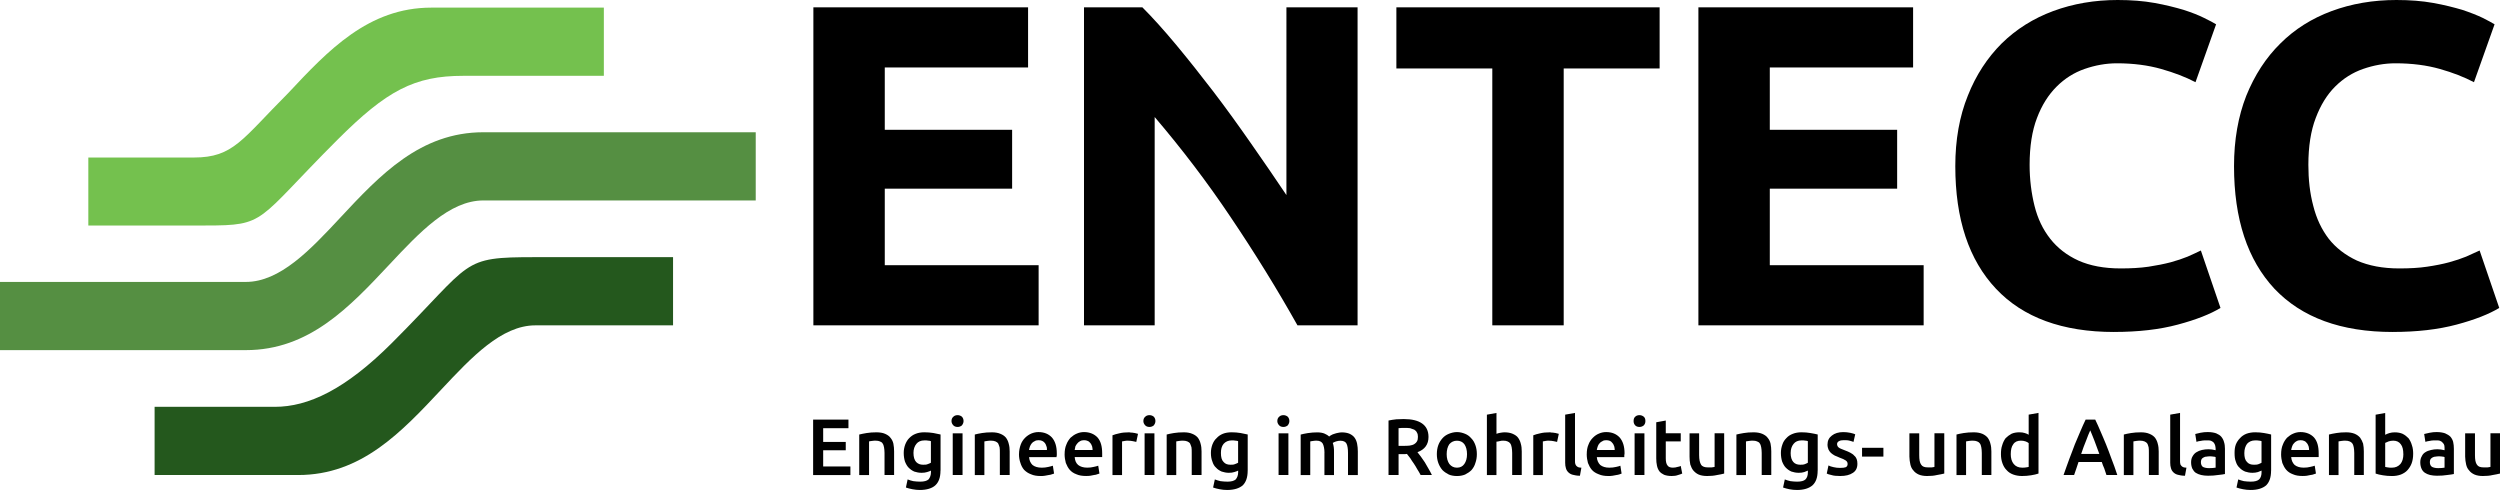 <?xml version="1.0" encoding="UTF-8"?>
<svg id="Ebene_2" data-name="Ebene 2" xmlns="http://www.w3.org/2000/svg" viewBox="0 0 1000 196">
  <defs>
    <style>
      .cls-1, .cls-2, .cls-3, .cls-4 {
        stroke-width: 0px;
      }

      .cls-2 {
        fill: #558f42;
      }

      .cls-3 {
        fill: #74c14e;
      }

      .cls-4 {
        fill: #24581d;
      }
    </style>
  </defs>
  <g id="Ebene_2-2" data-name="Ebene 2">
    <g>
      <path class="cls-1" d="M325.25,190.01v-22.18h14.13v3.44h-10.11v5.5h9.03v3.34h-9.03v6.48h10.89v3.44h-14.92ZM343.7,173.81c.79-.2,1.77-.39,2.94-.59,1.18-.2,2.55-.29,3.93-.29s2.55.2,3.44.59c.88.39,1.67.88,2.16,1.57.59.69.98,1.47,1.18,2.36.2.98.29,2.06.29,3.14v9.42h-3.83v-8.83c0-.88-.1-1.67-.2-2.26-.1-.59-.29-1.18-.59-1.57-.2-.39-.59-.59-1.08-.79-.39-.2-.98-.29-1.67-.29-.49,0-.98,0-1.47.1-.59.1-.98.1-1.18.2v13.45h-3.93v-16.19ZM365.39,181.18c0,1.67.39,2.85,1.08,3.63.79.79,1.67,1.08,2.75,1.08.69,0,1.28,0,1.77-.2.59-.2.98-.39,1.37-.59v-8.64c-.29-.1-.69-.2-1.08-.2-.39-.1-.88-.1-1.47-.1-1.47,0-2.55.49-3.24,1.37-.79.98-1.18,2.16-1.18,3.63h0ZM376.19,188.24c0,2.75-.69,4.61-2.06,5.89-1.28,1.18-3.44,1.86-6.18,1.86-.98,0-1.96-.1-2.94-.29-.98-.2-1.86-.39-2.65-.69l.69-3.24c.69.29,1.37.49,2.26.69.79.1,1.77.2,2.75.2,1.57,0,2.65-.29,3.34-.88.59-.69.98-1.67.98-2.85v-.69c-.39.2-.88.39-1.57.59-.59.2-1.37.29-2.16.29-1.08,0-2.06-.2-2.94-.49-.88-.39-1.57-.88-2.26-1.57-.59-.59-1.08-1.47-1.47-2.45-.29-.98-.49-2.06-.49-3.44,0-1.18.2-2.26.59-3.34.39-.98.88-1.86,1.57-2.55.79-.79,1.57-1.37,2.65-1.77.98-.39,2.16-.59,3.44-.59s2.45.1,3.63.29c1.08.2,2.06.39,2.85.59v14.43ZM385.02,190.01h-3.93v-16.68h3.93v16.68ZM385.42,168.42c0,.69-.29,1.28-.69,1.77-.49.39-1.08.59-1.67.59-.69,0-1.28-.2-1.67-.59-.49-.49-.79-1.08-.79-1.77,0-.79.29-1.37.79-1.77.39-.39.98-.59,1.67-.59.59,0,1.18.2,1.67.59.39.39.69.98.69,1.77h0ZM389.93,173.81c.69-.2,1.67-.39,2.85-.59,1.18-.2,2.55-.29,4.02-.29,1.28,0,2.45.2,3.34.59.98.39,1.67.88,2.26,1.57.49.69.88,1.47,1.08,2.36.29.98.39,2.06.39,3.14v9.42h-3.93v-8.83c0-.88,0-1.67-.1-2.26-.2-.59-.39-1.18-.59-1.57-.29-.39-.69-.59-1.08-.79-.49-.2-1.08-.29-1.67-.29-.49,0-1.08,0-1.57.1-.49.1-.88.1-1.18.2v13.45h-3.83v-16.19ZM407.6,181.67c0-1.37.29-2.75.69-3.83.39-1.08.98-1.96,1.77-2.75.69-.69,1.57-1.28,2.45-1.67.98-.39,1.86-.59,2.85-.59,2.36,0,4.12.79,5.4,2.16,1.28,1.47,1.96,3.53,1.96,6.38v.79c-.1.2-.1.49-.1.69h-10.99c.1,1.37.59,2.36,1.37,3.14.88.69,2.06,1.08,3.73,1.08.88,0,1.77-.1,2.55-.29.79-.2,1.37-.29,1.86-.49l.49,3.14c-.2.1-.49.2-.88.29-.39.1-.79.29-1.28.29-.49.1-.98.2-1.57.29-.59.1-1.08.1-1.67.1-1.47,0-2.75-.2-3.83-.69-1.08-.39-1.96-.98-2.75-1.77-.69-.79-1.18-1.77-1.47-2.75-.39-1.08-.59-2.26-.59-3.53h0ZM418.78,180c0-.49,0-1.08-.2-1.47-.1-.49-.39-.98-.59-1.28-.29-.39-.69-.69-1.08-.88s-.88-.29-1.47-.29-1.18.1-1.57.39c-.49.2-.88.49-1.18.88-.29.29-.49.79-.69,1.18-.2.49-.29.98-.39,1.47h7.16ZM425.85,181.67c0-1.37.2-2.75.69-3.83.39-1.08.98-1.96,1.67-2.75.79-.69,1.57-1.28,2.55-1.67.88-.39,1.86-.59,2.85-.59,2.26,0,4.12.79,5.4,2.16,1.28,1.47,1.86,3.53,1.86,6.38v1.47h-10.99c.1,1.37.49,2.36,1.37,3.14.88.69,2.06,1.08,3.63,1.08.98,0,1.86-.1,2.55-.29.79-.2,1.47-.29,1.86-.49l.49,3.14c-.2.1-.49.2-.88.29-.29.1-.79.29-1.28.29-.49.1-.98.2-1.47.29-.59.1-1.18.1-1.77.1-1.47,0-2.75-.2-3.83-.69-1.08-.39-1.96-.98-2.65-1.77s-1.18-1.77-1.57-2.75c-.29-1.08-.49-2.26-.49-3.53h0ZM437.04,180c0-.49-.1-1.08-.2-1.47-.2-.49-.39-.98-.69-1.28-.29-.39-.59-.69-1.08-.88-.39-.2-.88-.29-1.47-.29s-1.08.1-1.57.39c-.39.2-.79.49-1.08.88-.29.29-.59.79-.79,1.18-.1.49-.2.98-.29,1.47h7.16ZM454.51,176.76c-.29-.1-.79-.2-1.37-.29-.49-.1-1.18-.2-1.96-.2-.39,0-.88,0-1.28.1-.49.1-.88.2-1.08.2v13.45h-3.83v-15.9c.79-.29,1.67-.59,2.75-.79,1.18-.29,2.36-.39,3.73-.39.29,0,.59,0,.88.1.39,0,.69,0,1.08.1.29,0,.69.1.98.2.29.1.59.1.79.2l-.69,3.24ZM461.77,190.01h-3.93v-16.68h3.93v16.68ZM462.17,168.42c0,.69-.29,1.28-.69,1.77-.49.39-1.08.59-1.67.59-.69,0-1.28-.2-1.67-.59-.49-.49-.79-1.08-.79-1.77,0-.79.29-1.37.79-1.77.39-.39.98-.59,1.67-.59.59,0,1.18.2,1.67.59.39.39.69.98.69,1.77h0ZM466.68,173.81c.69-.2,1.67-.39,2.85-.59,1.18-.2,2.55-.29,4.02-.29,1.28,0,2.45.2,3.34.59.98.39,1.67.88,2.26,1.57.49.69.88,1.47,1.08,2.36.29.98.39,2.06.39,3.14v9.42h-3.93v-8.83c0-.88,0-1.67-.1-2.26-.2-.59-.39-1.18-.59-1.57-.29-.39-.69-.59-1.08-.79-.49-.2-1.08-.29-1.67-.29-.49,0-1.08,0-1.57.1-.49.1-.88.1-1.18.2v13.45h-3.83v-16.19ZM488.37,181.18c0,1.67.29,2.85,1.08,3.63.69.79,1.57,1.08,2.75,1.08.59,0,1.18,0,1.67-.2.59-.2.98-.39,1.37-.59v-8.64c-.29-.1-.59-.2-1.08-.2-.39-.1-.88-.1-1.47-.1-1.37,0-2.45.49-3.24,1.37-.79.98-1.08,2.16-1.08,3.63h0ZM499.07,188.24c0,2.75-.69,4.61-1.96,5.89-1.37,1.18-3.44,1.86-6.28,1.86-.98,0-1.96-.1-2.94-.29-.98-.2-1.86-.39-2.65-.69l.69-3.24c.69.29,1.47.49,2.26.69.88.1,1.77.2,2.75.2,1.57,0,2.65-.29,3.34-.88.59-.69.98-1.67.98-2.85v-.69c-.39.2-.88.39-1.57.59-.59.2-1.28.29-2.16.29-.98,0-1.96-.2-2.85-.49-.88-.39-1.67-.88-2.26-1.57-.69-.59-1.18-1.47-1.47-2.45-.39-.98-.59-2.06-.59-3.44,0-1.18.2-2.26.59-3.34.39-.98.88-1.86,1.67-2.55.69-.79,1.57-1.37,2.55-1.77.98-.39,2.16-.59,3.53-.59,1.18,0,2.36.1,3.53.29,1.08.2,2.06.39,2.85.59v14.43ZM515.36,190.01h-3.93v-16.68h3.93v16.68ZM515.75,168.42c0,.69-.29,1.28-.69,1.77-.49.39-1.08.59-1.67.59-.69,0-1.28-.2-1.67-.59-.49-.49-.79-1.08-.79-1.77,0-.79.29-1.37.79-1.77.39-.39.98-.59,1.67-.59.59,0,1.18.2,1.67.59.39.39.69.98.69,1.77h0ZM529.79,181.18c0-1.67-.29-2.94-.69-3.73-.49-.79-1.28-1.18-2.45-1.18-.39,0-.88,0-1.37.1-.59.1-.88.1-1.18.2v13.45h-3.83v-16.19c.69-.2,1.67-.39,2.85-.59,1.28-.2,2.55-.29,3.83-.29,1.18,0,2.16.2,2.85.49.69.29,1.37.69,1.86,1.18.2-.2.49-.39.88-.59.29-.2.79-.39,1.18-.49.49-.2.98-.29,1.47-.39.49-.1.98-.2,1.47-.2,1.28,0,2.36.2,3.24.59.79.39,1.47.88,1.96,1.57.49.69.79,1.47.98,2.36.2.98.29,2.06.29,3.14v9.42h-3.93v-8.83c0-1.67-.2-2.94-.59-3.73-.39-.79-1.28-1.18-2.45-1.18-.59,0-1.18.1-1.77.29-.59.2-.98.39-1.28.59.2.49.29,1.08.39,1.67.1.59.1,1.28.1,1.96v9.23h-3.83v-8.83ZM561.59,167.63c3.14,0,5.59.59,7.26,1.77,1.67,1.18,2.55,2.94,2.55,5.4,0,2.94-1.47,5.01-4.42,6.08.39.49.88,1.08,1.37,1.77.49.69.98,1.47,1.57,2.26.49.88.98,1.67,1.47,2.55.49.88.98,1.67,1.37,2.55h-4.51c-.39-.79-.88-1.57-1.37-2.36-.39-.79-.88-1.47-1.37-2.26-.49-.69-.98-1.37-1.37-2.06-.49-.69-.98-1.28-1.37-1.77-.29,0-.49.1-.79.1h-2.55v8.34h-4.02v-21.79c.98-.2,2.06-.39,3.14-.49,1.18,0,2.16-.1,3.04-.1h0ZM561.78,171.17c-.79,0-1.57,0-2.36.1v7.07h1.77c.98,0,1.86,0,2.65-.1.69-.1,1.37-.29,1.86-.59.49-.29.88-.69,1.08-1.08.29-.49.39-1.08.39-1.86,0-.69-.1-1.18-.39-1.67-.2-.49-.59-.88-1.08-1.18-.49-.2-1.08-.39-1.67-.59-.69-.1-1.47-.1-2.26-.1h0ZM590.74,181.67c0,1.28-.2,2.45-.59,3.53-.29,1.08-.88,2.06-1.57,2.85-.69.69-1.57,1.28-2.55,1.77-.98.39-2.06.59-3.24.59s-2.36-.2-3.24-.59c-.98-.49-1.86-1.08-2.55-1.77-.69-.79-1.28-1.77-1.67-2.85s-.59-2.26-.59-3.53c0-1.37.2-2.55.59-3.63.39-1.08.98-1.96,1.67-2.75s1.57-1.37,2.55-1.77c.98-.39,2.06-.69,3.24-.69s2.26.29,3.24.69c.98.39,1.77.98,2.45,1.77.79.79,1.28,1.67,1.67,2.75.39,1.08.59,2.26.59,3.63h0ZM586.81,181.67c0-1.67-.39-3.04-1.08-4.02-.69-.88-1.67-1.37-2.94-1.37s-2.26.49-3.04,1.37c-.69.98-1.08,2.36-1.08,4.02s.39,2.94,1.08,3.93c.79.98,1.77,1.47,3.04,1.47s2.26-.49,2.94-1.47c.69-.98,1.08-2.26,1.08-3.93h0ZM594.76,190.01v-24.14l3.83-.69v8.34c.49-.2.98-.29,1.47-.39.59-.1,1.18-.2,1.67-.2,1.37,0,2.45.2,3.34.59.88.39,1.67.88,2.16,1.57.49.69.88,1.47,1.08,2.36.29.98.39,1.96.39,3.14v9.42h-3.83v-8.83c0-.88-.1-1.67-.2-2.26-.1-.59-.29-1.18-.59-1.57-.29-.39-.59-.59-1.08-.79-.39-.2-.98-.29-1.67-.29-.49,0-.98,0-1.57.2-.49.1-.88.2-1.18.2v13.35h-3.83ZM622.83,176.76c-.29-.1-.79-.2-1.37-.29-.49-.1-1.18-.2-1.96-.2-.39,0-.88,0-1.28.1-.49.1-.88.2-1.08.2v13.45h-3.83v-15.9c.79-.29,1.67-.59,2.75-.79,1.18-.29,2.36-.39,3.73-.39.29,0,.59,0,.88.1.39,0,.69,0,1.08.1.29,0,.69.1.98.2.29.1.59.1.79.2l-.69,3.24ZM631.96,190.3c-1.18,0-2.06-.2-2.85-.39s-1.37-.59-1.77-.98c-.49-.49-.79-.98-.98-1.67-.2-.59-.29-1.37-.29-2.16v-19.24l3.93-.69v19.14c0,.49,0,.88.1,1.18.1.29.2.59.39.79.2.29.49.39.79.59.29.1.69.2,1.28.2l-.59,3.24ZM634.7,181.67c0-1.37.2-2.75.69-3.83.39-1.08.98-1.96,1.77-2.75.69-.69,1.47-1.28,2.45-1.67.88-.39,1.86-.59,2.85-.59,2.36,0,4.12.79,5.4,2.16,1.28,1.47,1.96,3.53,1.96,6.38,0,.2-.1.49-.1.79v.69h-10.99c.1,1.37.59,2.36,1.37,3.14.88.69,2.06,1.08,3.63,1.08.98,0,1.86-.1,2.65-.29s1.37-.29,1.77-.49l.49,3.14c-.2.1-.49.2-.79.29-.39.1-.88.29-1.28.29-.49.1-1.08.2-1.57.29-.59.1-1.18.1-1.67.1-1.47,0-2.75-.2-3.83-.69-1.08-.39-2.06-.98-2.75-1.77s-1.18-1.77-1.57-2.75c-.29-1.08-.49-2.26-.49-3.53h0ZM645.89,180c0-.49-.1-1.08-.2-1.47-.2-.49-.39-.98-.69-1.28-.29-.39-.59-.69-.98-.88-.49-.2-.98-.29-1.57-.29s-1.08.1-1.47.39c-.49.2-.88.49-1.18.88-.29.29-.59.79-.69,1.18-.2.49-.29.98-.39,1.47h7.16ZM657.77,190.01h-3.93v-16.68h3.93v16.68ZM658.16,168.42c0,.69-.2,1.28-.69,1.77-.49.39-1.08.59-1.67.59-.69,0-1.28-.2-1.67-.59-.49-.49-.69-1.08-.69-1.77,0-.79.2-1.37.69-1.77.39-.39.98-.59,1.67-.59.59,0,1.18.2,1.67.59.49.39.69.98.69,1.77h0ZM662.48,168.91l3.83-.69v5.1h5.99v3.24h-5.99v6.77c0,1.28.2,2.26.69,2.85.39.59,1.08.88,2.16.88.69,0,1.28-.1,1.86-.29.49-.1.98-.2,1.28-.39l.59,3.04c-.39.2-.98.39-1.67.59-.79.29-1.57.39-2.55.39-1.28,0-2.26-.2-3.04-.49-.79-.39-1.37-.79-1.86-1.37-.49-.69-.79-1.37-.98-2.26-.2-.88-.29-1.86-.29-2.94v-14.43ZM689.67,189.42c-.69.2-1.67.39-2.85.59-1.28.29-2.55.39-3.93.39s-2.55-.2-3.44-.59c-.88-.39-1.57-.98-2.16-1.67-.49-.59-.88-1.47-1.18-2.36-.2-.98-.29-2.06-.29-3.14v-9.32h3.83v8.73c0,1.77.29,3.04.79,3.83s1.47,1.08,2.75,1.08h1.47c.49-.1.88-.1,1.18-.2v-13.45h3.83v16.1ZM694.57,173.81c.79-.2,1.77-.39,2.94-.59,1.18-.2,2.45-.29,3.93-.29,1.37,0,2.45.2,3.44.59.88.39,1.67.88,2.16,1.57.59.69.98,1.47,1.18,2.36.2.98.29,2.06.29,3.14v9.42h-3.83v-8.83c0-.88-.1-1.67-.2-2.26-.1-.59-.29-1.18-.59-1.57-.2-.39-.59-.59-1.08-.79-.39-.2-.98-.29-1.67-.29-.49,0-.98,0-1.47.1-.59.1-.98.1-1.28.2v13.45h-3.83v-16.19ZM716.26,181.18c0,1.67.39,2.85,1.08,3.63.69.79,1.67,1.08,2.75,1.08.59,0,1.18,0,1.77-.2.49-.2.98-.39,1.28-.59v-8.64c-.2-.1-.59-.2-.98-.2-.39-.1-.88-.1-1.57-.1-1.37,0-2.45.49-3.14,1.37-.79.98-1.18,2.16-1.18,3.63h0ZM727.06,188.24c0,2.75-.69,4.61-2.06,5.89-1.37,1.18-3.44,1.86-6.18,1.86-1.08,0-2.06-.1-3.04-.29-.88-.2-1.77-.39-2.55-.69l.69-3.24c.69.29,1.37.49,2.26.69.79.1,1.77.2,2.65.2,1.57,0,2.75-.29,3.34-.88.69-.69.98-1.67.98-2.85v-.69c-.39.2-.88.39-1.47.59-.59.2-1.37.29-2.16.29-1.08,0-2.06-.2-2.94-.49-.88-.39-1.57-.88-2.26-1.57-.59-.59-1.08-1.47-1.47-2.45-.29-.98-.49-2.06-.49-3.44,0-1.18.2-2.26.59-3.34.29-.98.88-1.86,1.57-2.55.69-.79,1.57-1.37,2.65-1.77.98-.39,2.16-.59,3.44-.59s2.45.1,3.53.29c1.18.2,2.16.39,2.94.59v14.43ZM736.09,187.16c1.08,0,1.77-.1,2.26-.29.49-.29.69-.69.69-1.28s-.2-.98-.69-1.37c-.59-.39-1.37-.79-2.55-1.18-.69-.29-1.28-.59-1.86-.79-.59-.29-1.08-.69-1.57-1.08-.39-.39-.69-.79-.98-1.37-.2-.49-.39-1.18-.39-1.96,0-1.57.59-2.75,1.77-3.63,1.08-.88,2.65-1.37,4.51-1.37.98,0,1.96.1,2.85.29.88.2,1.57.39,1.96.59l-.69,3.04c-.39-.2-.98-.29-1.57-.49-.69-.2-1.47-.2-2.36-.2-.79,0-1.37.1-1.86.39-.49.2-.79.69-.79,1.18,0,.29.1.59.2.79.1.2.2.39.49.59.2.2.49.29.88.49.39.2.88.39,1.47.59.88.29,1.67.69,2.26.98.69.39,1.18.69,1.57,1.18.49.39.79.88.98,1.37.2.49.29,1.18.29,1.86,0,1.67-.59,2.85-1.77,3.63-1.28.88-2.94,1.28-5.1,1.28-1.47,0-2.65-.1-3.53-.39-.88-.2-1.57-.39-1.86-.59l.69-3.24c.49.29,1.18.49,2.06.69.79.2,1.67.29,2.65.29h0ZM744.82,179.11h8.54v3.53h-8.54v-3.53ZM777.7,189.42c-.79.2-1.77.39-2.94.59-1.18.29-2.45.39-3.93.39-1.28,0-2.45-.2-3.34-.59-.88-.39-1.67-.98-2.16-1.67-.59-.59-.98-1.47-1.18-2.36-.2-.98-.39-2.06-.39-3.14v-9.32h3.93v8.73c0,1.77.2,3.04.79,3.83.49.79,1.37,1.08,2.75,1.08h1.47c.49-.1.88-.1,1.08-.2v-13.45h3.93v16.1ZM782.61,173.81c.69-.2,1.67-.39,2.85-.59,1.28-.2,2.55-.29,4.02-.29,1.37,0,2.45.2,3.44.59.88.39,1.57.88,2.16,1.57.49.69.88,1.47,1.08,2.36.29.98.39,2.06.39,3.14v9.42h-3.83v-8.83c0-.88-.1-1.67-.2-2.26-.1-.59-.29-1.18-.59-1.57-.29-.39-.59-.59-1.08-.79-.49-.2-.98-.29-1.67-.29-.49,0-.98,0-1.57.1-.49.1-.88.1-1.18.2v13.45h-3.83v-16.19ZM804.3,181.57c0,1.77.39,3.04,1.18,4.02.79.98,1.96,1.47,3.34,1.47.69,0,1.18,0,1.57-.1.49-.1.88-.1,1.08-.2v-9.52c-.29-.29-.79-.49-1.28-.69-.59-.2-1.18-.29-1.86-.29-1.37,0-2.45.49-3.04,1.47-.69.88-.98,2.26-.98,3.83h0ZM815.39,189.42c-.79.29-1.77.49-2.94.69-1.18.2-2.36.29-3.63.29s-2.45-.2-3.53-.59c-1.08-.39-1.96-.98-2.65-1.77-.79-.79-1.28-1.67-1.67-2.75-.39-1.08-.59-2.26-.59-3.63,0-1.28.1-2.45.49-3.53.29-1.08.79-2.06,1.37-2.85.69-.69,1.47-1.28,2.36-1.77.88-.39,1.96-.59,3.14-.59.88,0,1.57.1,2.16.29.59.2,1.18.39,1.57.69v-8.05l3.93-.69v24.24ZM842.58,190.01c-.29-.88-.59-1.77-.88-2.65-.39-.79-.69-1.67-.98-2.55h-9.32c-.29.88-.59,1.77-.88,2.65-.29.79-.59,1.67-.88,2.55h-4.22c.79-2.36,1.67-4.61,2.36-6.58.79-1.96,1.47-3.93,2.16-5.69.79-1.77,1.47-3.44,2.16-5.1.69-1.57,1.37-3.24,2.16-4.81h3.83c.79,1.57,1.47,3.24,2.16,4.81.69,1.67,1.47,3.34,2.16,5.1s1.47,3.73,2.16,5.69c.79,1.96,1.57,4.22,2.36,6.58h-4.32ZM836.1,172.15c-.49,1.08-1.08,2.45-1.67,4.12-.69,1.57-1.28,3.34-1.96,5.3h7.26c-.69-1.96-1.37-3.73-1.96-5.3-.69-1.67-1.18-3.04-1.67-4.12h0ZM849.54,173.81c.69-.2,1.67-.39,2.85-.59,1.18-.2,2.55-.29,4.02-.29,1.28,0,2.45.2,3.34.59.98.39,1.67.88,2.26,1.57.49.69.88,1.47,1.08,2.36.29.98.39,2.06.39,3.14v9.42h-3.93v-8.83c0-.88,0-1.67-.1-2.26-.2-.59-.29-1.18-.59-1.57-.29-.39-.69-.59-1.08-.79-.49-.2-1.08-.29-1.67-.29-.49,0-.98,0-1.57.1-.49.1-.88.1-1.18.2v13.45h-3.83v-16.19ZM873.98,190.3c-1.18,0-2.06-.2-2.85-.39s-1.37-.59-1.77-.98c-.49-.49-.79-.98-.98-1.67-.2-.59-.29-1.37-.29-2.16v-19.24l3.93-.69v19.14c0,.49,0,.88.1,1.18,0,.29.2.59.39.79.2.29.39.39.79.59.29.1.69.2,1.28.2l-.59,3.24Z"/>
      <path class="cls-1" d="M883.5,187.26c1.18,0,2.16-.1,2.75-.2v-4.22c-.2-.1-.49-.2-.98-.2-.39-.1-.79-.1-1.28-.1s-.88,0-1.28.1c-.49,0-.88.1-1.18.29-.39.2-.69.39-.88.69-.2.39-.29.79-.29,1.18,0,.98.29,1.57.79,1.96.59.29,1.37.49,2.36.49h0ZM883.21,172.83c1.28,0,2.36.2,3.24.49.88.39,1.57.79,2.06,1.37.49.59.88,1.28,1.08,2.06.29.88.39,1.77.39,2.75v10.11c-.59.1-1.47.29-2.75.39-1.18.2-2.55.29-4.02.29-.98,0-1.96-.1-2.75-.29s-1.57-.49-2.16-.88c-.59-.39-.98-.98-1.37-1.67-.29-.69-.49-1.47-.49-2.55,0-.88.2-1.77.59-2.36.39-.69.88-1.28,1.57-1.67.59-.39,1.37-.69,2.16-.88.88-.2,1.77-.29,2.65-.29.39,0,.88.1,1.37.1.39.1.88.2,1.47.29v-.69c0-.39-.1-.79-.2-1.28-.1-.39-.29-.69-.49-.98-.29-.39-.69-.59-1.08-.79-.49-.2-.98-.2-1.67-.2-.88,0-1.67,0-2.45.2-.79.1-1.37.2-1.77.39l-.49-3.14c.49-.1,1.18-.29,2.06-.49.98-.2,1.96-.29,3.04-.29h0ZM897.73,181.18c0,1.67.29,2.85,1.08,3.63.69.79,1.57,1.08,2.75,1.08.59,0,1.18,0,1.77-.2.49-.2.98-.39,1.28-.59v-8.64c-.29-.1-.59-.2-.98-.2-.39-.1-.98-.1-1.57-.1-1.37,0-2.45.49-3.24,1.37-.69.98-1.08,2.16-1.08,3.63h0ZM908.43,188.24c0,2.75-.69,4.61-1.96,5.89-1.37,1.18-3.44,1.86-6.18,1.86-1.08,0-2.06-.1-3.04-.29-.98-.2-1.86-.39-2.65-.69l.69-3.24c.69.29,1.47.49,2.26.69.88.1,1.77.2,2.75.2,1.57,0,2.65-.29,3.34-.88.69-.69.98-1.67.98-2.85v-.69c-.39.2-.88.39-1.47.59-.69.2-1.37.29-2.16.29-1.08,0-2.06-.2-2.94-.49-.88-.39-1.67-.88-2.26-1.57-.69-.59-1.18-1.47-1.47-2.45-.39-.98-.49-2.06-.49-3.44,0-1.18.1-2.26.49-3.34.39-.98.98-1.86,1.67-2.55.69-.79,1.57-1.37,2.55-1.77,1.08-.39,2.26-.59,3.53-.59s2.45.1,3.53.29c1.18.2,2.06.39,2.85.59v14.43ZM912.45,181.67c0-1.37.2-2.75.69-3.83.39-1.08.98-1.96,1.67-2.75.79-.69,1.57-1.28,2.55-1.67.88-.39,1.86-.59,2.85-.59,2.26,0,4.12.79,5.4,2.16,1.28,1.47,1.86,3.53,1.86,6.38v1.47h-10.99c.1,1.37.59,2.36,1.37,3.14.88.69,2.06,1.08,3.63,1.08.98,0,1.86-.1,2.55-.29.79-.2,1.47-.29,1.86-.49l.49,3.14c-.2.1-.49.2-.88.29-.29.1-.79.29-1.28.29-.39.1-.98.2-1.47.29-.59.1-1.18.1-1.77.1-1.47,0-2.75-.2-3.83-.69-1.08-.39-1.96-.98-2.65-1.77s-1.18-1.77-1.57-2.75c-.29-1.08-.49-2.26-.49-3.53h0ZM923.64,180c0-.49-.1-1.08-.2-1.47-.2-.49-.39-.98-.69-1.28-.29-.39-.59-.69-1.08-.88-.39-.2-.88-.29-1.47-.29s-1.08.1-1.57.39c-.39.2-.79.49-1.08.88-.29.29-.59.79-.69,1.18-.2.49-.29.98-.39,1.47h7.16ZM931.59,173.81c.79-.2,1.67-.39,2.94-.59,1.18-.2,2.45-.29,3.93-.29,1.37,0,2.45.2,3.44.59.88.39,1.57.88,2.16,1.57.49.69.88,1.47,1.18,2.36.2.98.29,2.06.29,3.14v9.42h-3.83v-8.83c0-.88-.1-1.67-.2-2.26s-.29-1.18-.59-1.57c-.29-.39-.59-.59-1.08-.79s-.98-.29-1.67-.29c-.49,0-.98,0-1.57.1-.49.1-.88.1-1.18.2v13.45h-3.83v-16.19ZM961.33,181.57c0-1.57-.29-2.94-.98-3.83-.69-.98-1.67-1.47-3.04-1.47-.69,0-1.28.1-1.86.29-.49.2-.98.39-1.37.59v9.62c.29.1.69.1,1.08.2.49.1.98.1,1.57.1,1.47,0,2.55-.49,3.44-1.47.79-.98,1.18-2.26,1.18-4.02h0ZM965.26,181.67c0,1.28-.2,2.55-.59,3.63-.39,1.08-.98,1.96-1.67,2.75s-1.67,1.37-2.65,1.77c-1.08.39-2.26.59-3.53.59s-2.55-.1-3.63-.29c-1.18-.2-2.16-.39-2.94-.69v-23.55l3.83-.69v8.73c.49-.29,1.08-.49,1.67-.69.69-.2,1.37-.29,2.16-.29,1.18,0,2.26.2,3.14.59.98.49,1.67,1.08,2.36,1.77.59.79,1.08,1.77,1.37,2.85.39,1.08.49,2.26.49,3.53h0ZM975.17,187.26c1.18,0,2.06-.1,2.65-.2v-4.22c-.2-.1-.49-.2-.88-.2-.39-.1-.88-.1-1.37-.1-.39,0-.88,0-1.28.1-.39,0-.79.1-1.18.29-.39.2-.59.39-.88.69-.2.39-.29.79-.29,1.18,0,.98.29,1.57.88,1.96.59.29,1.37.49,2.36.49h0ZM974.78,172.83c1.28,0,2.36.2,3.24.49.88.39,1.57.79,2.16,1.37.49.59.88,1.28,1.08,2.06.2.88.29,1.77.29,2.75v10.11c-.59.1-1.47.29-2.65.39-1.18.2-2.55.29-4.12.29-.98,0-1.86-.1-2.75-.29-.79-.2-1.47-.49-2.06-.88-.59-.39-1.08-.98-1.37-1.67-.29-.69-.49-1.47-.49-2.55,0-.88.2-1.77.59-2.36.29-.69.79-1.28,1.47-1.67.59-.39,1.37-.69,2.26-.88.79-.2,1.67-.29,2.55-.29.49,0,.88.1,1.37.1.49.1.98.2,1.47.29v-.69c0-.39,0-.79-.1-1.28-.1-.39-.29-.69-.59-.98-.29-.39-.59-.59-1.08-.79-.39-.2-.98-.2-1.57-.2-.98,0-1.77,0-2.55.2-.69.1-1.28.2-1.77.39l-.49-3.14c.49-.1,1.18-.29,2.16-.49.88-.2,1.96-.29,2.94-.29h0ZM1000,189.42c-.79.2-1.77.39-2.94.59-1.18.29-2.45.39-3.93.39-1.28,0-2.45-.2-3.34-.59-.88-.39-1.67-.98-2.16-1.67-.59-.59-.98-1.47-1.18-2.36-.2-.98-.39-2.06-.39-3.14v-9.32h3.93v8.73c0,1.77.2,3.04.79,3.83.49.79,1.37,1.08,2.75,1.08h1.47c.49-.1.88-.1,1.18-.2v-13.45h3.83v16.1Z"/>
      <path class="cls-4" d="M269.21,130.14h-55.06c-13.54,0-25.52,12.76-37.49,25.52-16.1,17.18-32.09,34.35-57.41,34.35h-57.41v-27.28h48.09c13.35,0,28.17-6.87,46.91-25.62,32.78-32.78,26.99-34.25,57.32-34.25h55.06v27.28Z"/>
      <path class="cls-2" d="M302.29,80.18h-108.94c-13.54,0-25.52,12.76-37.49,25.52-16.1,17.18-32.19,34.35-57.51,34.35H0v-27.28h98.34c13.64,0,25.71-12.76,37.69-25.62,16-17.18,32.09-34.25,57.32-34.25h108.94v27.28Z"/>
      <path class="cls-3" d="M241.53,30.33h-56.24c-19.53,0-30.62,5.89-50.35,25.62-32.78,32.78-28.17,34.25-52.7,34.25h-46.91v-27.19h42.2c15.9,0,19.24-7.26,37.69-25.71,16-17.08,32.09-34.25,57.32-34.25h69v27.28Z"/>
      <path class="cls-1" d="M325.35,130.14V2.94h85.88v24.05h-57.32v24.93h50.94v23.55h-50.94v30.62h61.54v24.05h-90.1ZM518.99,130.14c-8.15-14.53-17.08-28.95-26.6-43.09-9.52-14.23-19.73-27.58-30.52-40.24v83.33h-28.27V2.94h23.36c4.02,4.02,8.54,9.03,13.45,14.92,4.81,5.79,9.81,12.07,14.92,18.75,5.1,6.67,10.11,13.64,15.11,20.81,5.01,7.16,9.72,14.03,14.13,20.61V2.94h28.46v127.2h-24.05ZM663.85,2.94v24.44h-38.37v102.76h-28.56V27.38h-38.37V2.94h105.31ZM679.36,130.14V2.94h85.88v24.05h-57.32v24.93h50.94v23.55h-50.94v30.62h61.54v24.05h-90.1ZM845.62,132.79c-20.61,0-36.41-5.79-47.21-17.27-10.89-11.58-16.29-27.87-16.29-49.07,0-10.5,1.67-19.92,5.01-28.17,3.24-8.24,7.85-15.21,13.54-20.9,5.79-5.69,12.66-10.01,20.61-12.96,7.95-2.94,16.59-4.42,25.81-4.42,5.4,0,10.31.39,14.72,1.18,4.42.79,8.24,1.77,11.58,2.75,3.34,1.08,6.09,2.16,8.24,3.24,2.26,1.08,3.83,1.96,4.81,2.55l-8.24,23.16c-3.93-2.06-8.54-3.83-13.74-5.3-5.2-1.47-11.09-2.26-17.67-2.26-4.42,0-8.73.79-12.96,2.26-4.22,1.47-7.95,3.83-11.19,7.07-3.24,3.24-5.89,7.36-7.85,12.56-1.96,5.1-2.94,11.38-2.94,18.75,0,5.79.69,11.29,1.96,16.39,1.28,5.1,3.34,9.42,6.28,13.15,2.85,3.63,6.58,6.58,11.29,8.73,4.61,2.06,10.21,3.14,16.88,3.14,4.12,0,7.85-.2,11.19-.69,3.24-.49,6.18-1.08,8.83-1.77,2.55-.69,4.81-1.47,6.77-2.26,1.96-.88,3.73-1.67,5.3-2.45l7.85,22.97c-4.02,2.45-9.72,4.71-17.08,6.67-7.26,1.96-15.8,2.94-25.52,2.94h0ZM957.11,132.79c-20.71,0-36.41-5.79-47.31-17.27-10.8-11.58-16.19-27.87-16.19-49.07,0-10.5,1.67-19.92,4.91-28.17,3.34-8.24,7.85-15.21,13.64-20.9,5.69-5.69,12.56-10.01,20.51-12.96,7.95-2.94,16.59-4.42,25.91-4.42,5.4,0,10.31.39,14.72,1.18,4.42.79,8.24,1.77,11.58,2.75,3.24,1.08,5.99,2.16,8.24,3.24,2.16,1.08,3.73,1.96,4.71,2.55l-8.24,23.16c-3.93-2.06-8.44-3.83-13.64-5.3-5.2-1.47-11.09-2.26-17.76-2.26-4.42,0-8.73.79-12.96,2.26-4.22,1.47-7.95,3.83-11.19,7.07-3.24,3.24-5.79,7.36-7.75,12.56-1.96,5.1-2.94,11.38-2.94,18.75,0,5.79.59,11.29,1.96,16.39,1.28,5.1,3.34,9.42,6.18,13.15,2.85,3.63,6.67,6.58,11.29,8.73,4.71,2.06,10.31,3.14,16.88,3.14,4.22,0,7.95-.2,11.19-.69,3.34-.49,6.28-1.08,8.83-1.77s4.81-1.47,6.77-2.26c1.96-.88,3.73-1.67,5.4-2.45l7.85,22.97c-4.02,2.45-9.72,4.71-17.08,6.67-7.36,1.96-15.8,2.94-25.52,2.94h0Z"/>
    </g>
  </g>
</svg>